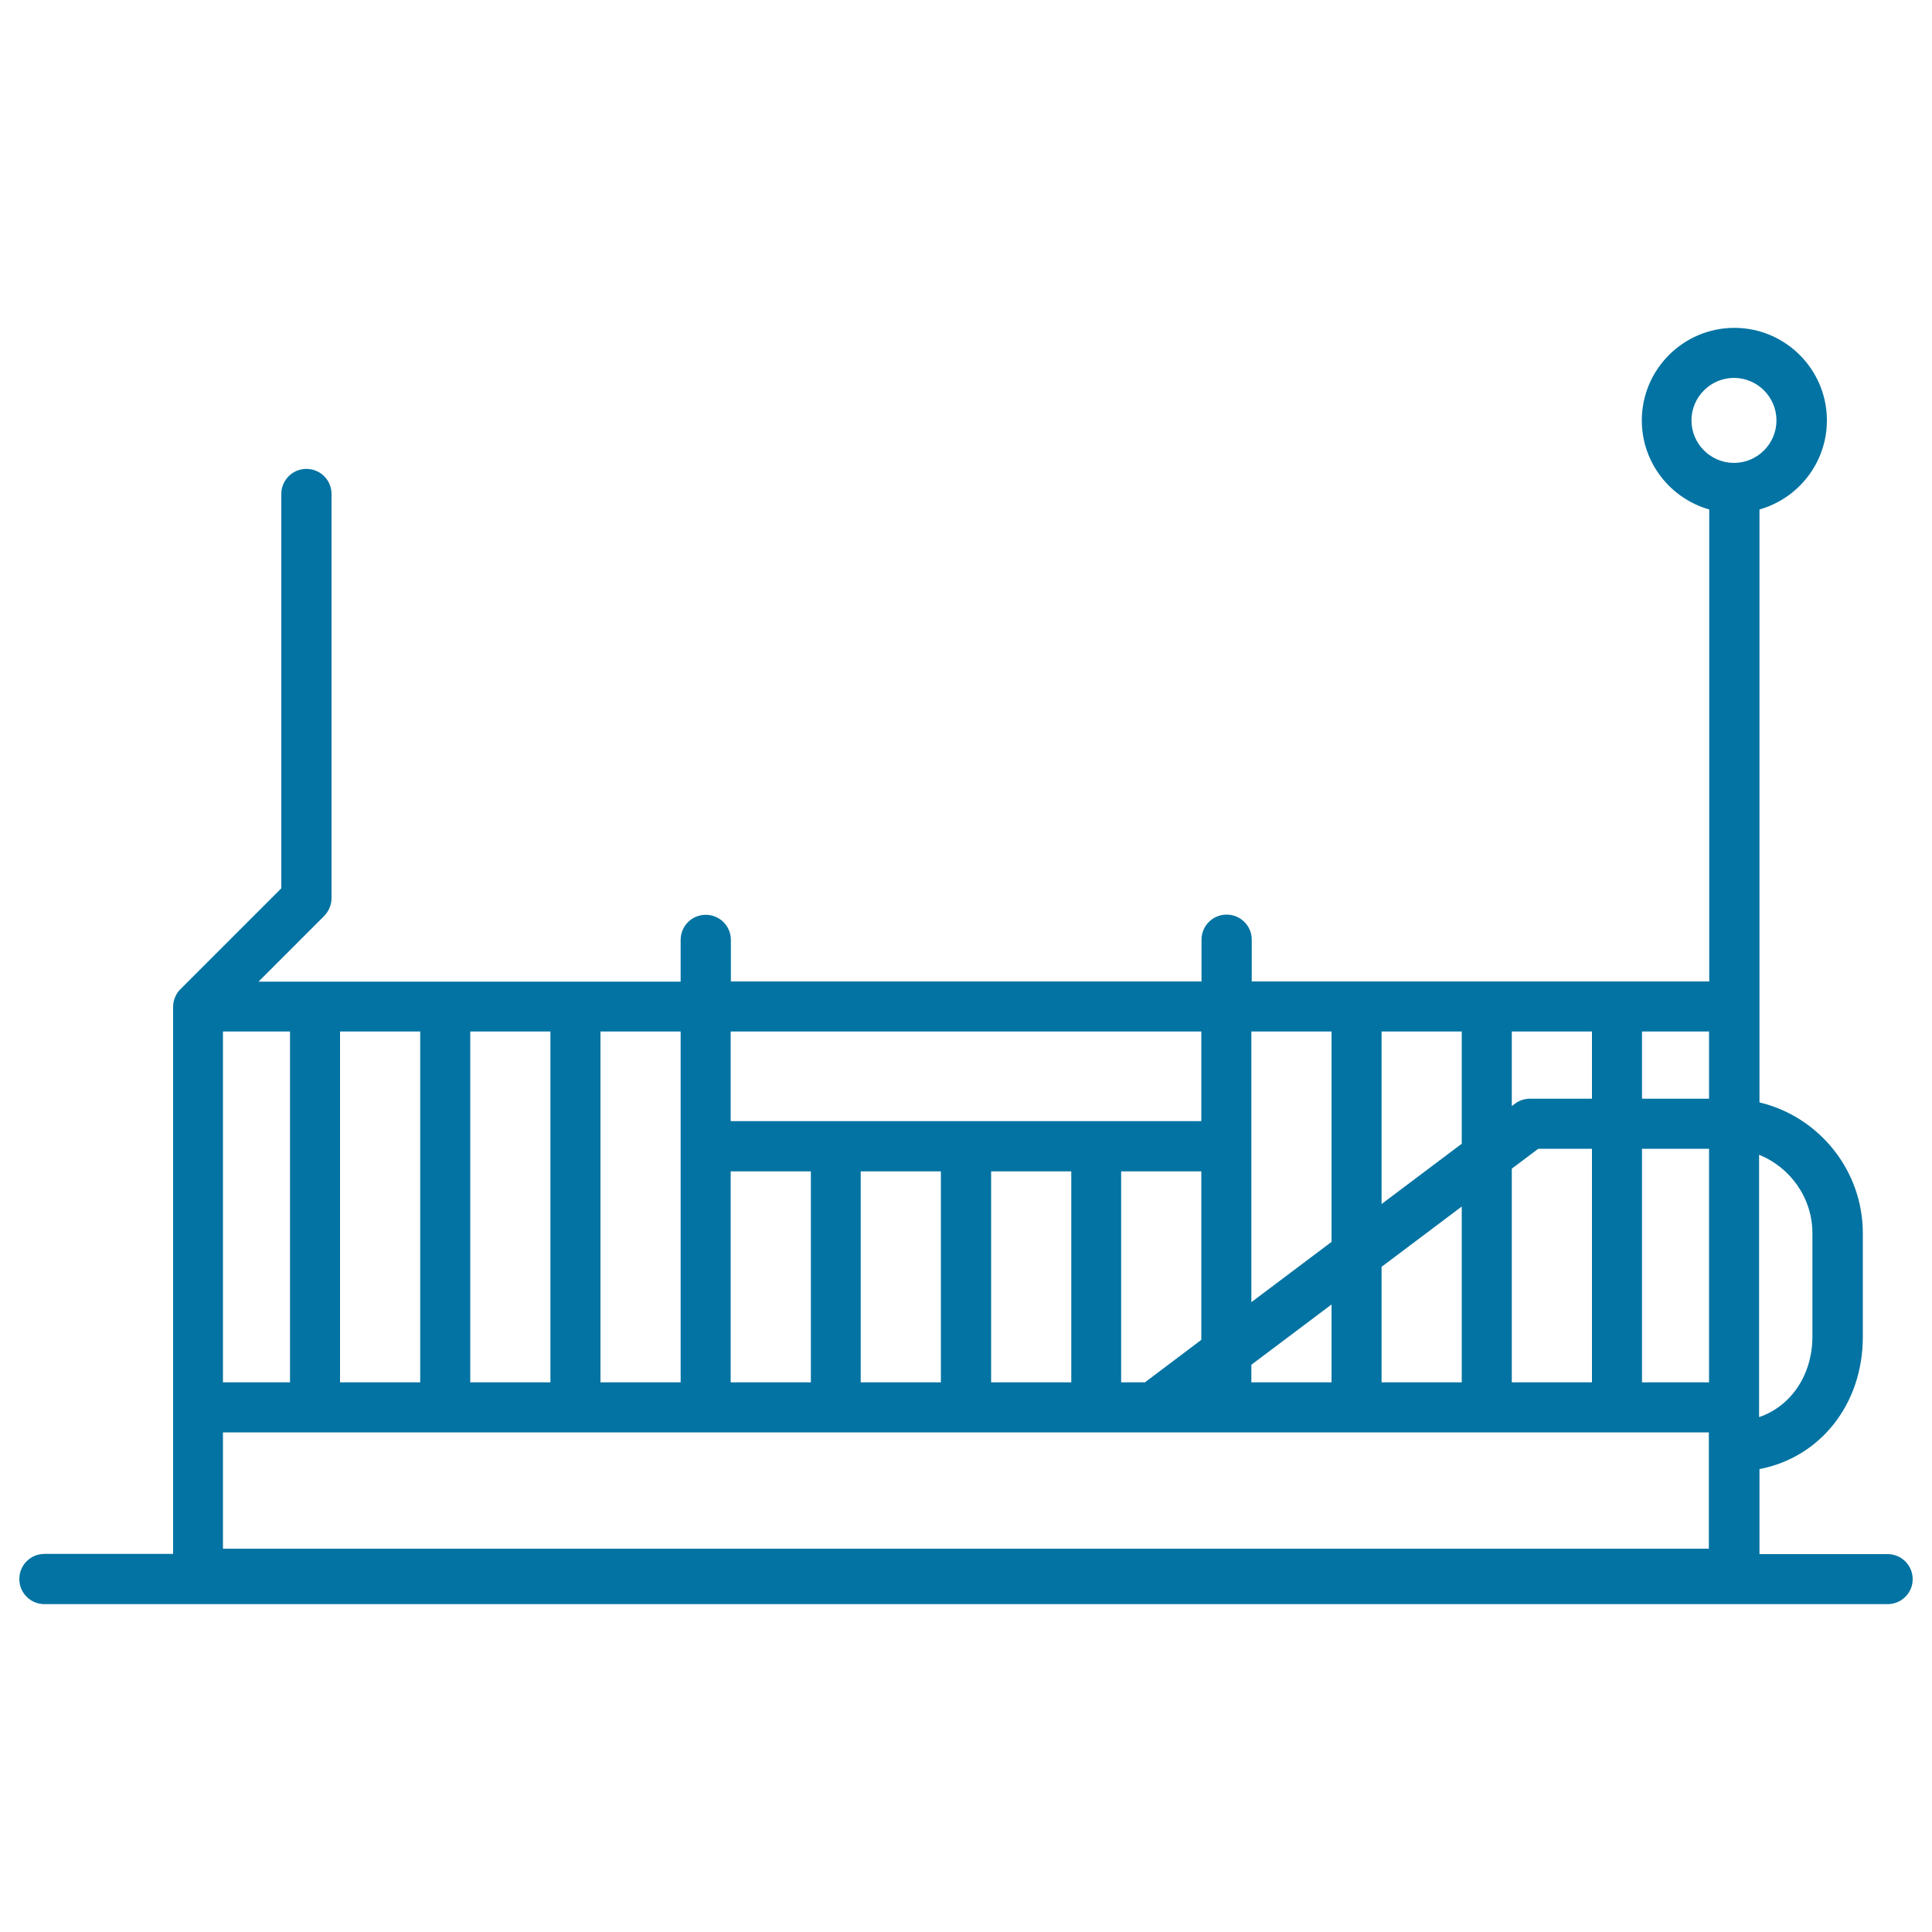 <svg xmlns="http://www.w3.org/2000/svg" viewBox="0 0 1000 1000" style="fill:#0273a2">
<title>Tube Station Entrance SVG icon</title>
<path d="M977,830.3H23c-7.2,0-13-5.8-13-13c0-7.2,5.8-13,13-13h66.6V521c0,0,0,0,0,0c0,0,0,0,0,0c0,0,0,0,0,0c0,0,0,0,0,0c0,0,0,0,0,0c0-1.7,0.4-3.3,1-4.8c0,0,0,0,0,0c0,0,0,0,0,0c0.6-1.5,1.5-2.9,2.7-4.1l0,0c0,0,0,0,0,0c0,0,0,0,0,0s0,0,0,0c0,0,0,0,0,0l52.3-52.3V255.7c0-7.2,5.8-13,13-13c7.2,0,13,5.8,13,13v209.2c0,3.4-1.4,6.7-3.8,9.2l-34,34h218.5v-21.6c0-7.2,5.8-13,13-13c7.2,0,13,5.8,13,13V508h243.6v-21.6c0-7.2,5.8-13,13-13c7.2,0,13,5.8,13,13V508h236.8V263.7c-20.1-5.7-34.9-24.2-34.9-46.1c0-26.4,21.5-47.9,47.9-47.9c26.4,0,47.9,21.5,47.9,47.9c0,21.9-14.8,40.4-34.9,46.1v306.9c30.6,7.3,53.5,34.9,53.5,67.8v53.5c0,35.1-22.2,62.5-53.5,68.5v44H977c7.2,0,13,5.8,13,13C990,824.5,984.2,830.3,977,830.3z M115.4,801.6h769.1v-60.2H597.1c-0.1,0-0.2,0-0.3,0H115.4V801.6z M910.5,597.7v135.8c16.4-5.6,27.6-21.7,27.6-41.7v-53.5C938.1,620,926.6,604.2,910.5,597.7z M849.9,715.5h34.7V594.6h-34.7V715.5z M782.5,715.5H824V594.6h-27.8l-13.7,10.3L782.5,715.5L782.5,715.5z M715.1,715.5h41.5v-91l-41.5,31.2V715.5z M647.7,715.5h41.5v-40.3l-41.5,31.2V715.5z M580.3,715.5h12.3l29.2-22v-87.2h-41.5V715.5z M513,715.5h41.5V606.3H513V715.5z M445.6,715.5H487V606.3h-41.5V715.5z M378.2,715.5h41.5V606.3h-41.5V715.5z M310.8,715.5h41.5V533.9h-41.5V715.5z M243.4,715.5h41.5V533.9h-41.5V715.5z M176,715.5h41.5V533.9H176V715.5z M115.4,715.5h34.7V533.9h-34.7V715.5z M647.7,533.9V674l41.5-31.2V533.9H647.7z M715.1,533.9v89.3l41.5-31.2v-58.1L715.1,533.9L715.1,533.9z M378.2,580.3h243.6v-46.4H378.2V580.3z M782.5,533.9v38.6l1.6-1.2c2.2-1.7,5-2.6,7.8-2.6H824v-34.8L782.5,533.9L782.5,533.9z M849.9,568.7h34.7v-34.8h-34.7V568.7z M897.5,195.6c-12.1,0-22,9.9-22,22c0,12.1,9.9,22,22,22s22-9.9,22-22C919.5,205.5,909.6,195.6,897.5,195.6z"/>
</svg>